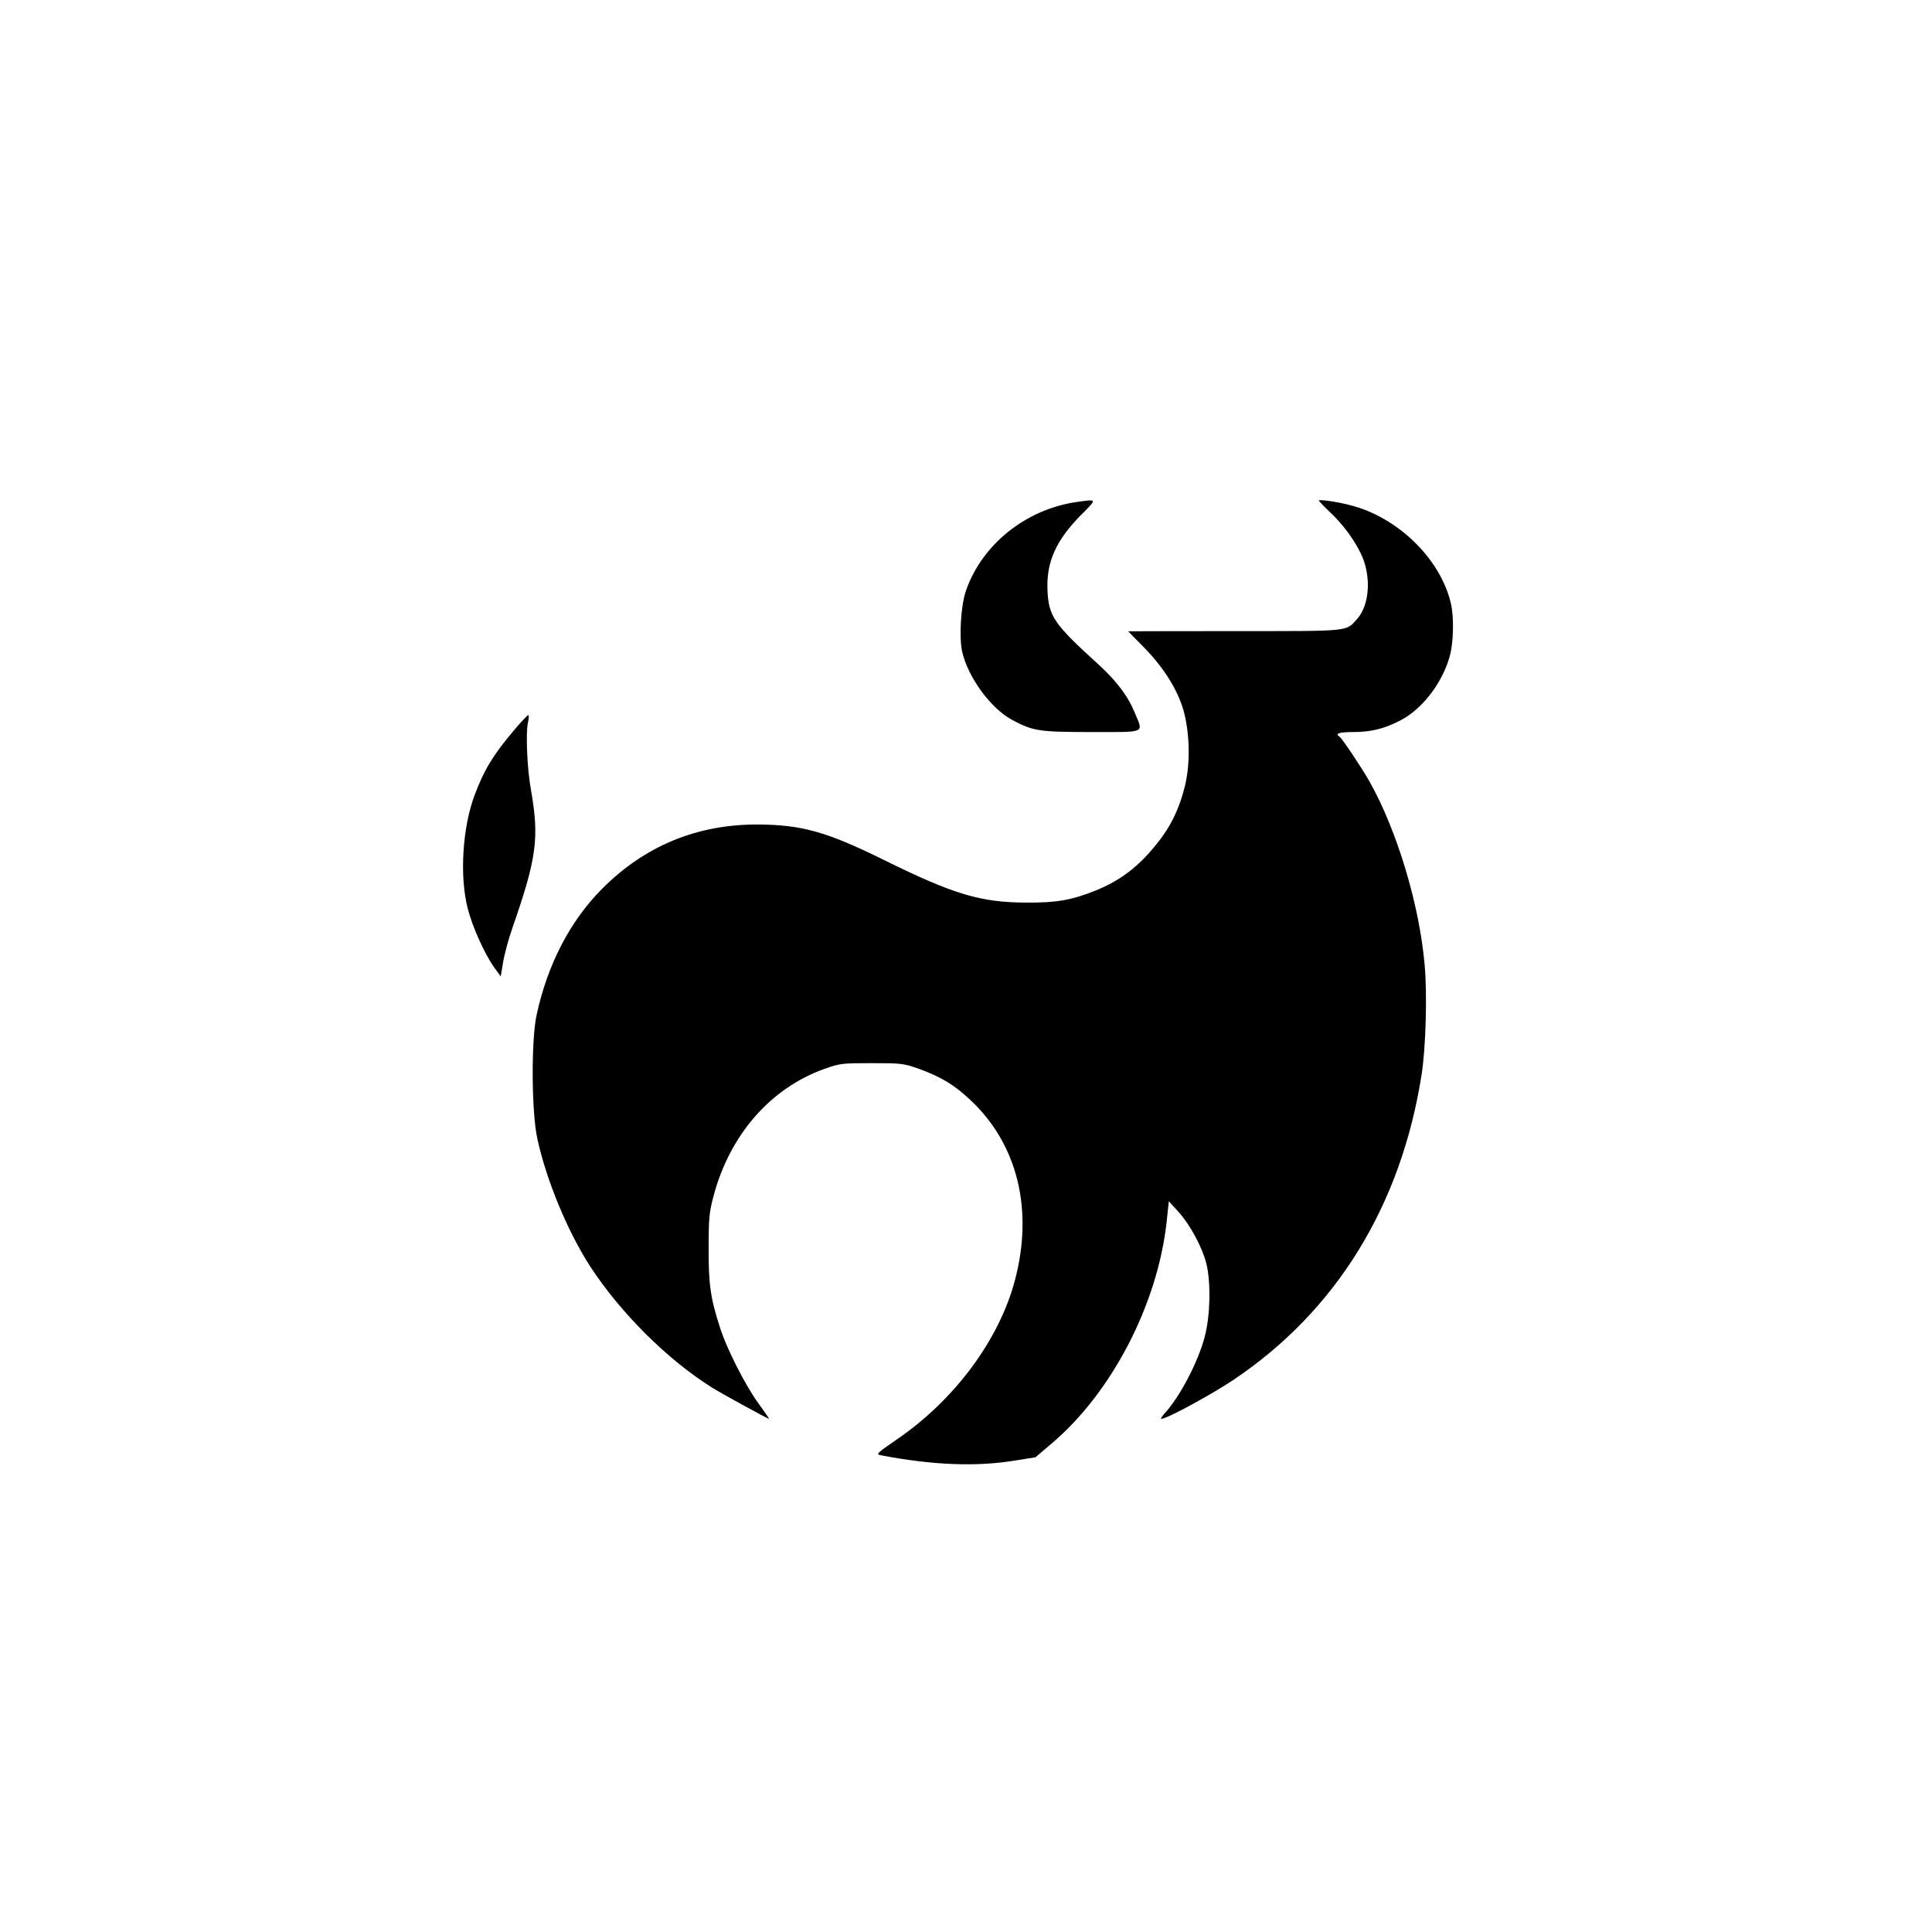 <?xml version="1.0" standalone="no"?>
<!DOCTYPE svg PUBLIC "-//W3C//DTD SVG 20010904//EN"
 "http://www.w3.org/TR/2001/REC-SVG-20010904/DTD/svg10.dtd">
<svg version="1.0" xmlns="http://www.w3.org/2000/svg"
 width="1024pt" height="1024pt" viewBox="0 0 1024 1024"
 preserveAspectRatio="xMidYMid meet">

<g transform="translate(0,1024) scale(0.1,-0.1)"
fill="#000000" stroke="none">
<path d="M5705 7579 c-270 -39 -502 -227 -586 -472 -26 -77 -36 -240 -20 -318
30 -137 152 -305 268 -366 109 -58 142 -63 420 -63 291 0 273 -8 229 99 -37
91 -97 171 -197 262 -232 211 -261 252 -267 390 -7 150 45 266 180 402 84 84
85 82 -27 66z"/>
<path d="M6990 7587 c0 -3 32 -36 71 -73 80 -78 150 -184 173 -263 32 -111 15
-231 -43 -294 -59 -65 -30 -62 -648 -62 -310 0 -563 -1 -563 -1 0 -1 35 -37
78 -80 101 -102 170 -208 207 -314 40 -119 47 -295 16 -423 -28 -118 -75 -217
-148 -307 -97 -123 -195 -197 -326 -250 -127 -51 -207 -65 -367 -64 -243 1
-384 43 -755 226 -306 151 -437 187 -673 188 -320 0 -595 -114 -821 -341 -169
-170 -289 -400 -347 -669 -29 -132 -27 -516 4 -655 48 -222 162 -496 282 -680
159 -243 404 -488 640 -637 48 -31 299 -168 306 -168 2 0 -24 37 -57 83 -69
95 -167 288 -202 398 -51 156 -62 232 -61 424 0 162 3 190 27 280 87 322 301
567 585 669 84 30 93 31 252 31 159 0 168 -1 253 -31 113 -41 185 -84 270
-164 250 -234 336 -581 236 -957 -84 -316 -321 -635 -628 -844 -103 -71 -109
-77 -84 -82 277 -53 509 -62 714 -28 l107 17 87 74 c318 270 559 735 608 1170
l12 113 53 -58 c63 -71 126 -190 147 -276 23 -101 20 -268 -9 -381 -34 -134
-133 -323 -214 -410 -14 -16 -22 -28 -16 -28 29 0 268 130 384 208 544 366
887 925 995 1618 22 140 30 423 16 579 -28 321 -147 715 -293 974 -42 74 -145
228 -158 236 -27 17 -3 25 73 25 95 0 165 18 252 63 117 62 222 201 260 343
19 72 22 203 5 275 -54 236 -282 459 -536 522 -68 18 -164 31 -164 24z"/>
<path d="M2723 6368 c-111 -132 -157 -208 -207 -341 -65 -173 -81 -431 -37
-602 25 -99 91 -244 142 -315 l33 -45 13 77 c7 42 29 123 49 180 129 371 143
476 98 733 -20 109 -28 300 -16 353 5 23 6 42 2 42 -4 0 -39 -37 -77 -82z"/>
</g>
</svg>
